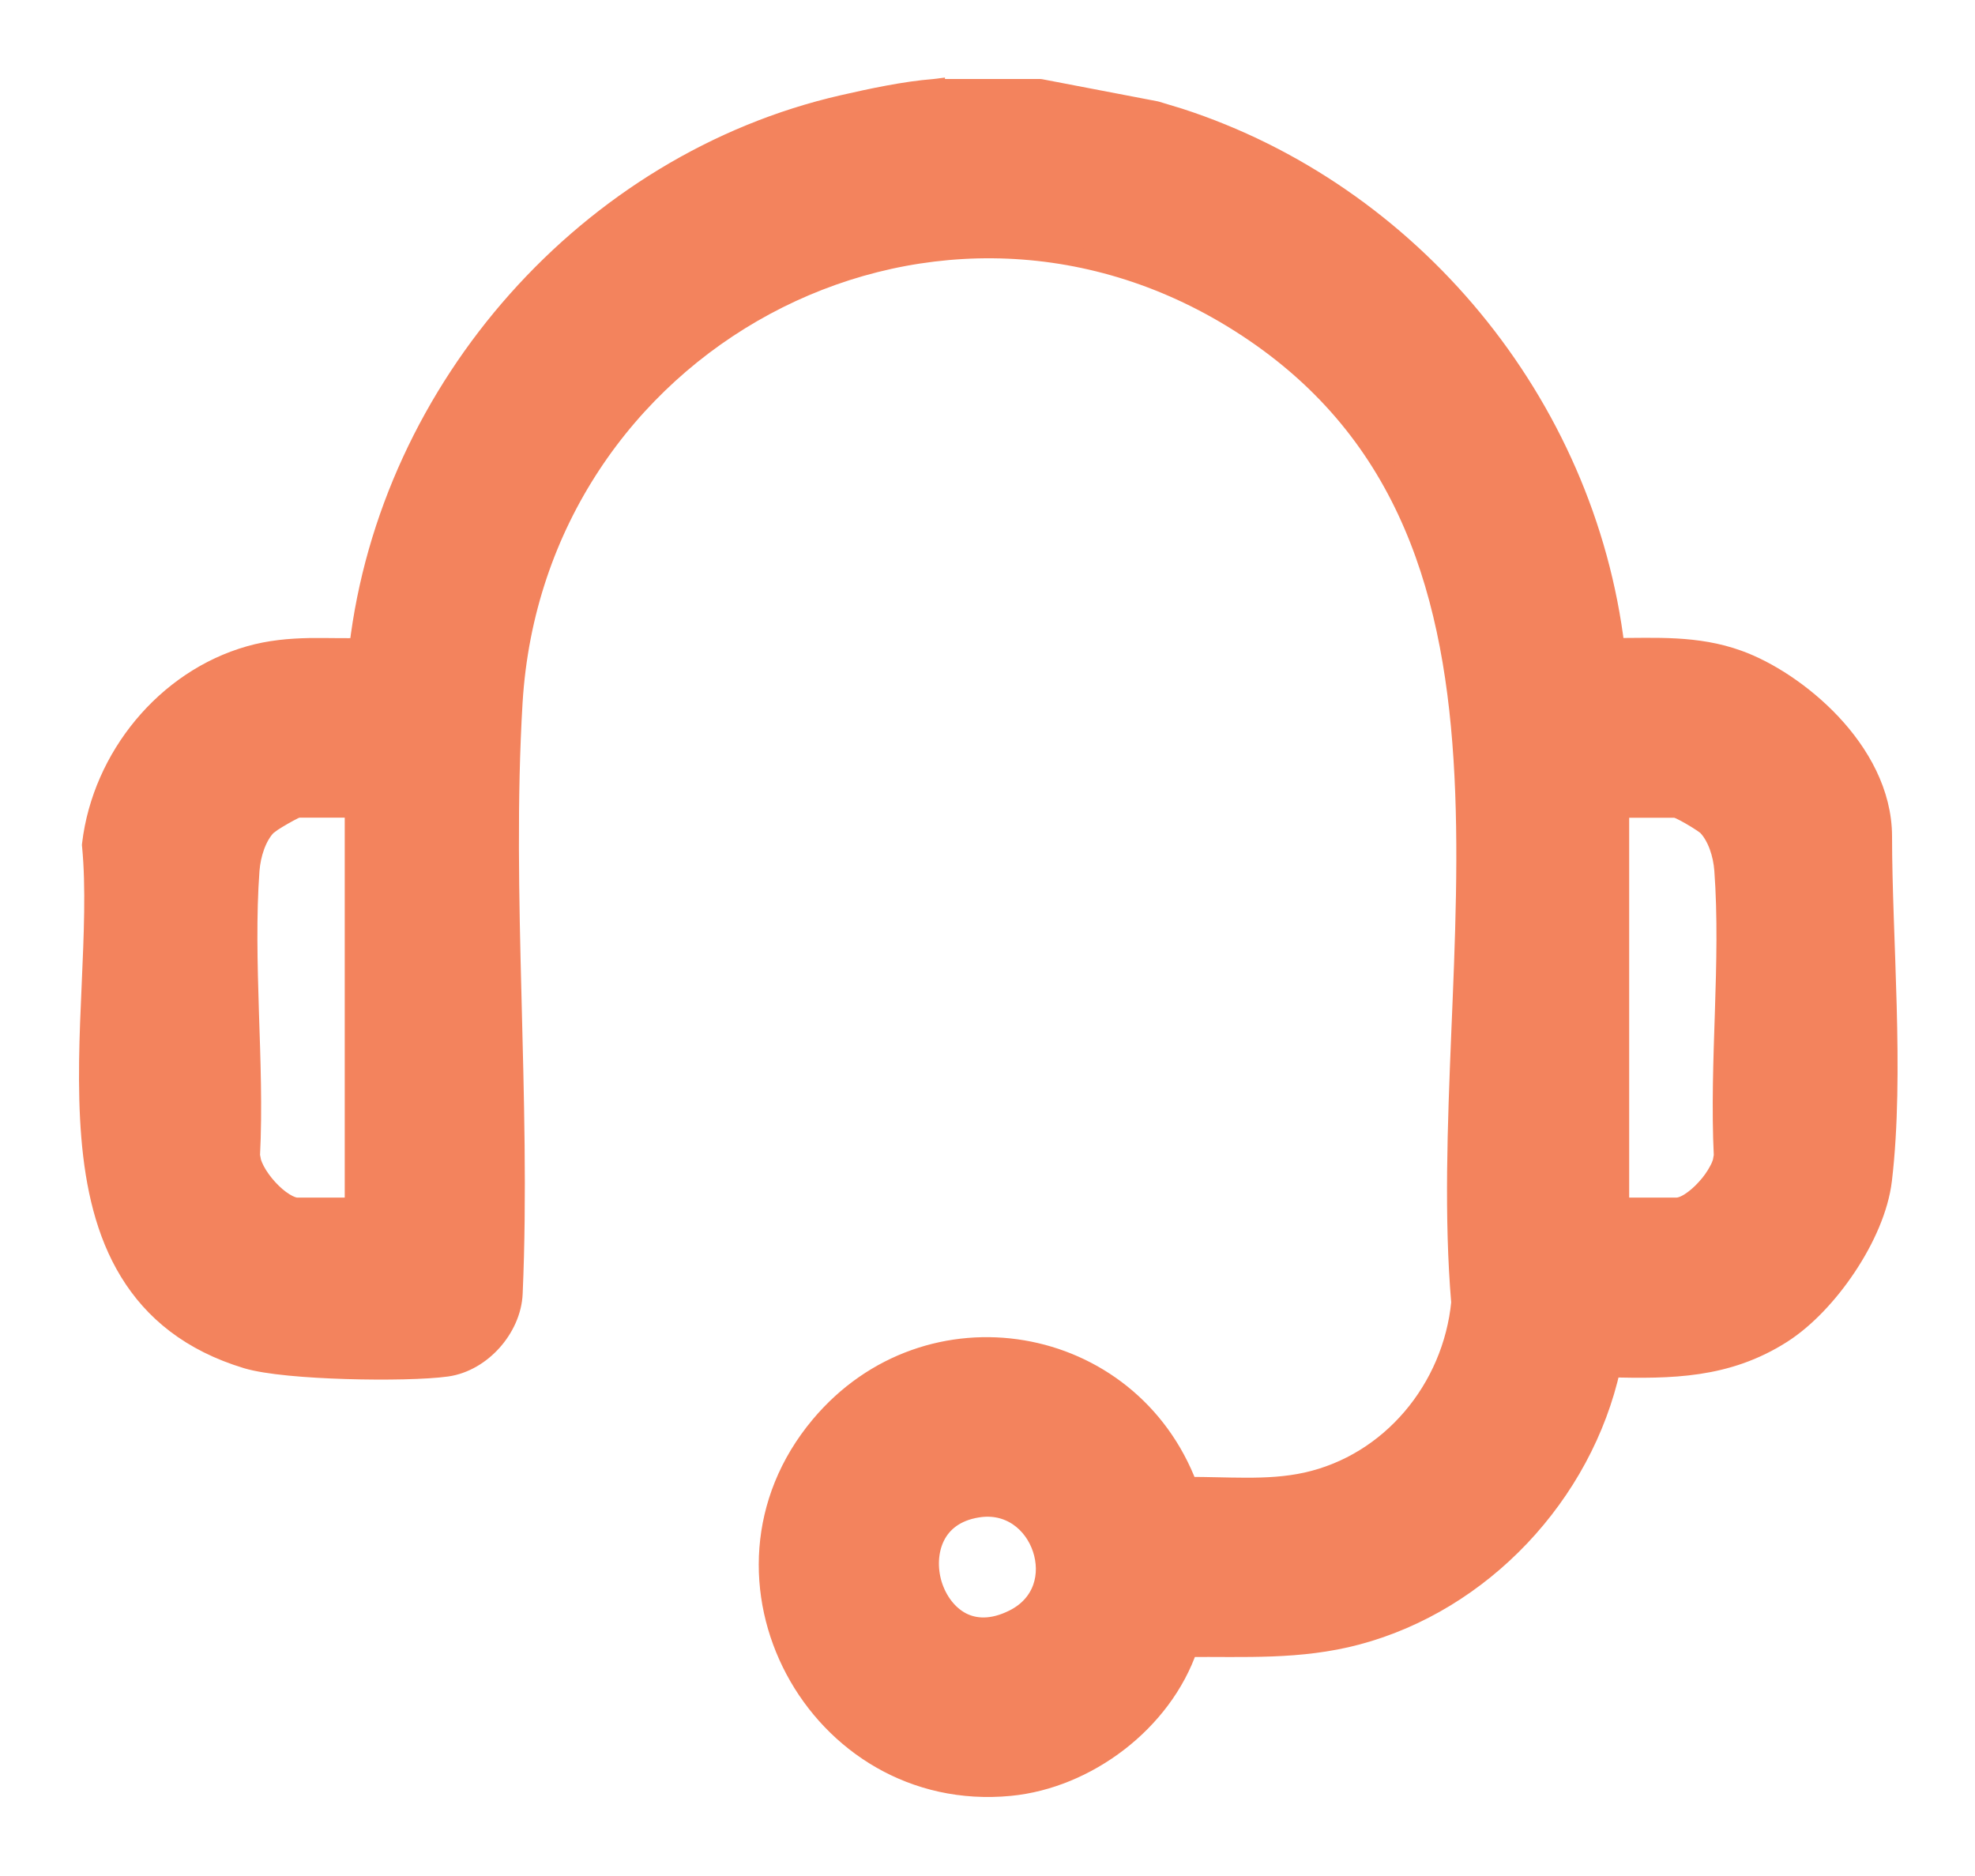 <svg xmlns="http://www.w3.org/2000/svg" width="20" height="19" viewBox="0 0 20 19" fill="none"><path d="M9.469 0.9H10.529L10.538 0.901L11.702 1.124L11.71 1.126L11.941 1.196C14.283 1.954 16.054 4.081 16.352 6.562C16.759 6.562 17.18 6.532 17.602 6.685C17.895 6.79 18.255 7.019 18.544 7.326C18.832 7.633 19.059 8.029 19.06 8.47C19.06 8.983 19.091 9.58 19.107 10.19C19.123 10.796 19.123 11.411 19.059 11.951C19.025 12.236 18.884 12.551 18.7 12.827C18.516 13.104 18.281 13.354 18.045 13.505C17.483 13.864 16.916 13.863 16.311 13.85C16.027 15.138 15.005 16.223 13.74 16.559C13.16 16.713 12.597 16.677 12.03 16.682C11.772 17.439 11.004 18.014 10.227 18.089C8.274 18.277 7.022 15.974 8.306 14.441C9.398 13.137 11.438 13.492 12.028 15.058C12.221 15.057 12.425 15.066 12.609 15.066C12.824 15.067 13.031 15.056 13.23 15.012C14.083 14.823 14.71 14.069 14.796 13.192C14.723 12.332 14.758 11.406 14.796 10.475C14.835 9.536 14.877 8.591 14.819 7.687C14.704 5.881 14.193 4.262 12.475 3.217C9.362 1.324 5.412 3.479 5.192 7.113C5.134 8.084 5.155 9.086 5.181 10.093C5.206 11.098 5.236 12.111 5.193 13.097C5.186 13.277 5.103 13.451 4.984 13.584C4.865 13.717 4.702 13.817 4.524 13.842C4.315 13.871 3.906 13.879 3.507 13.867C3.11 13.855 2.701 13.822 2.499 13.761C1.931 13.589 1.554 13.278 1.311 12.88C1.069 12.485 0.964 12.009 0.923 11.512C0.882 11.014 0.904 10.484 0.927 9.979C0.949 9.47 0.971 8.987 0.931 8.569L0.93 8.559L0.931 8.548C1.036 7.671 1.679 6.883 2.527 6.642C2.733 6.583 2.936 6.566 3.134 6.562C3.232 6.561 3.331 6.562 3.429 6.563C3.498 6.564 3.567 6.563 3.636 6.562C3.948 3.922 5.967 1.649 8.536 1.062C8.82 0.997 9.164 0.923 9.461 0.9L9.469 0.899V0.9ZM9.896 15.27C9.672 15.306 9.538 15.421 9.469 15.56C9.398 15.704 9.39 15.884 9.44 16.049C9.491 16.214 9.596 16.354 9.733 16.427C9.867 16.497 10.046 16.511 10.266 16.401C10.57 16.249 10.643 15.945 10.555 15.682C10.466 15.417 10.22 15.216 9.896 15.27ZM16.398 12.229H16.98C17.009 12.229 17.055 12.216 17.111 12.181C17.166 12.146 17.224 12.097 17.276 12.039C17.329 11.982 17.374 11.918 17.406 11.857C17.423 11.826 17.435 11.797 17.443 11.771L17.455 11.705C17.432 11.23 17.45 10.736 17.466 10.249C17.482 9.758 17.494 9.273 17.46 8.812C17.448 8.649 17.391 8.473 17.29 8.366C17.29 8.366 17.288 8.364 17.285 8.361C17.282 8.359 17.278 8.355 17.273 8.352C17.263 8.344 17.249 8.335 17.233 8.324C17.202 8.303 17.163 8.279 17.123 8.256C17.084 8.233 17.045 8.213 17.014 8.198C16.998 8.191 16.986 8.186 16.977 8.183C16.976 8.182 16.975 8.182 16.974 8.182H16.398L16.398 12.229ZM3.011 8.183C3.002 8.186 2.99 8.19 2.975 8.197C2.944 8.212 2.905 8.233 2.865 8.256C2.826 8.279 2.786 8.302 2.755 8.323C2.739 8.334 2.726 8.344 2.716 8.352C2.711 8.355 2.706 8.359 2.703 8.361C2.701 8.363 2.699 8.364 2.698 8.364L2.699 8.365C2.598 8.472 2.541 8.649 2.528 8.812C2.494 9.273 2.507 9.758 2.522 10.249C2.538 10.736 2.557 11.229 2.533 11.704L2.546 11.771C2.554 11.797 2.566 11.825 2.582 11.856C2.614 11.917 2.66 11.981 2.713 12.039C2.766 12.097 2.823 12.146 2.878 12.18C2.934 12.215 2.979 12.229 3.008 12.229H3.591V8.181H3.016C3.014 8.181 3.013 8.182 3.011 8.183Z" fill="#F3835D" stroke="#F3835D" stroke-width="0.2"></path></svg>